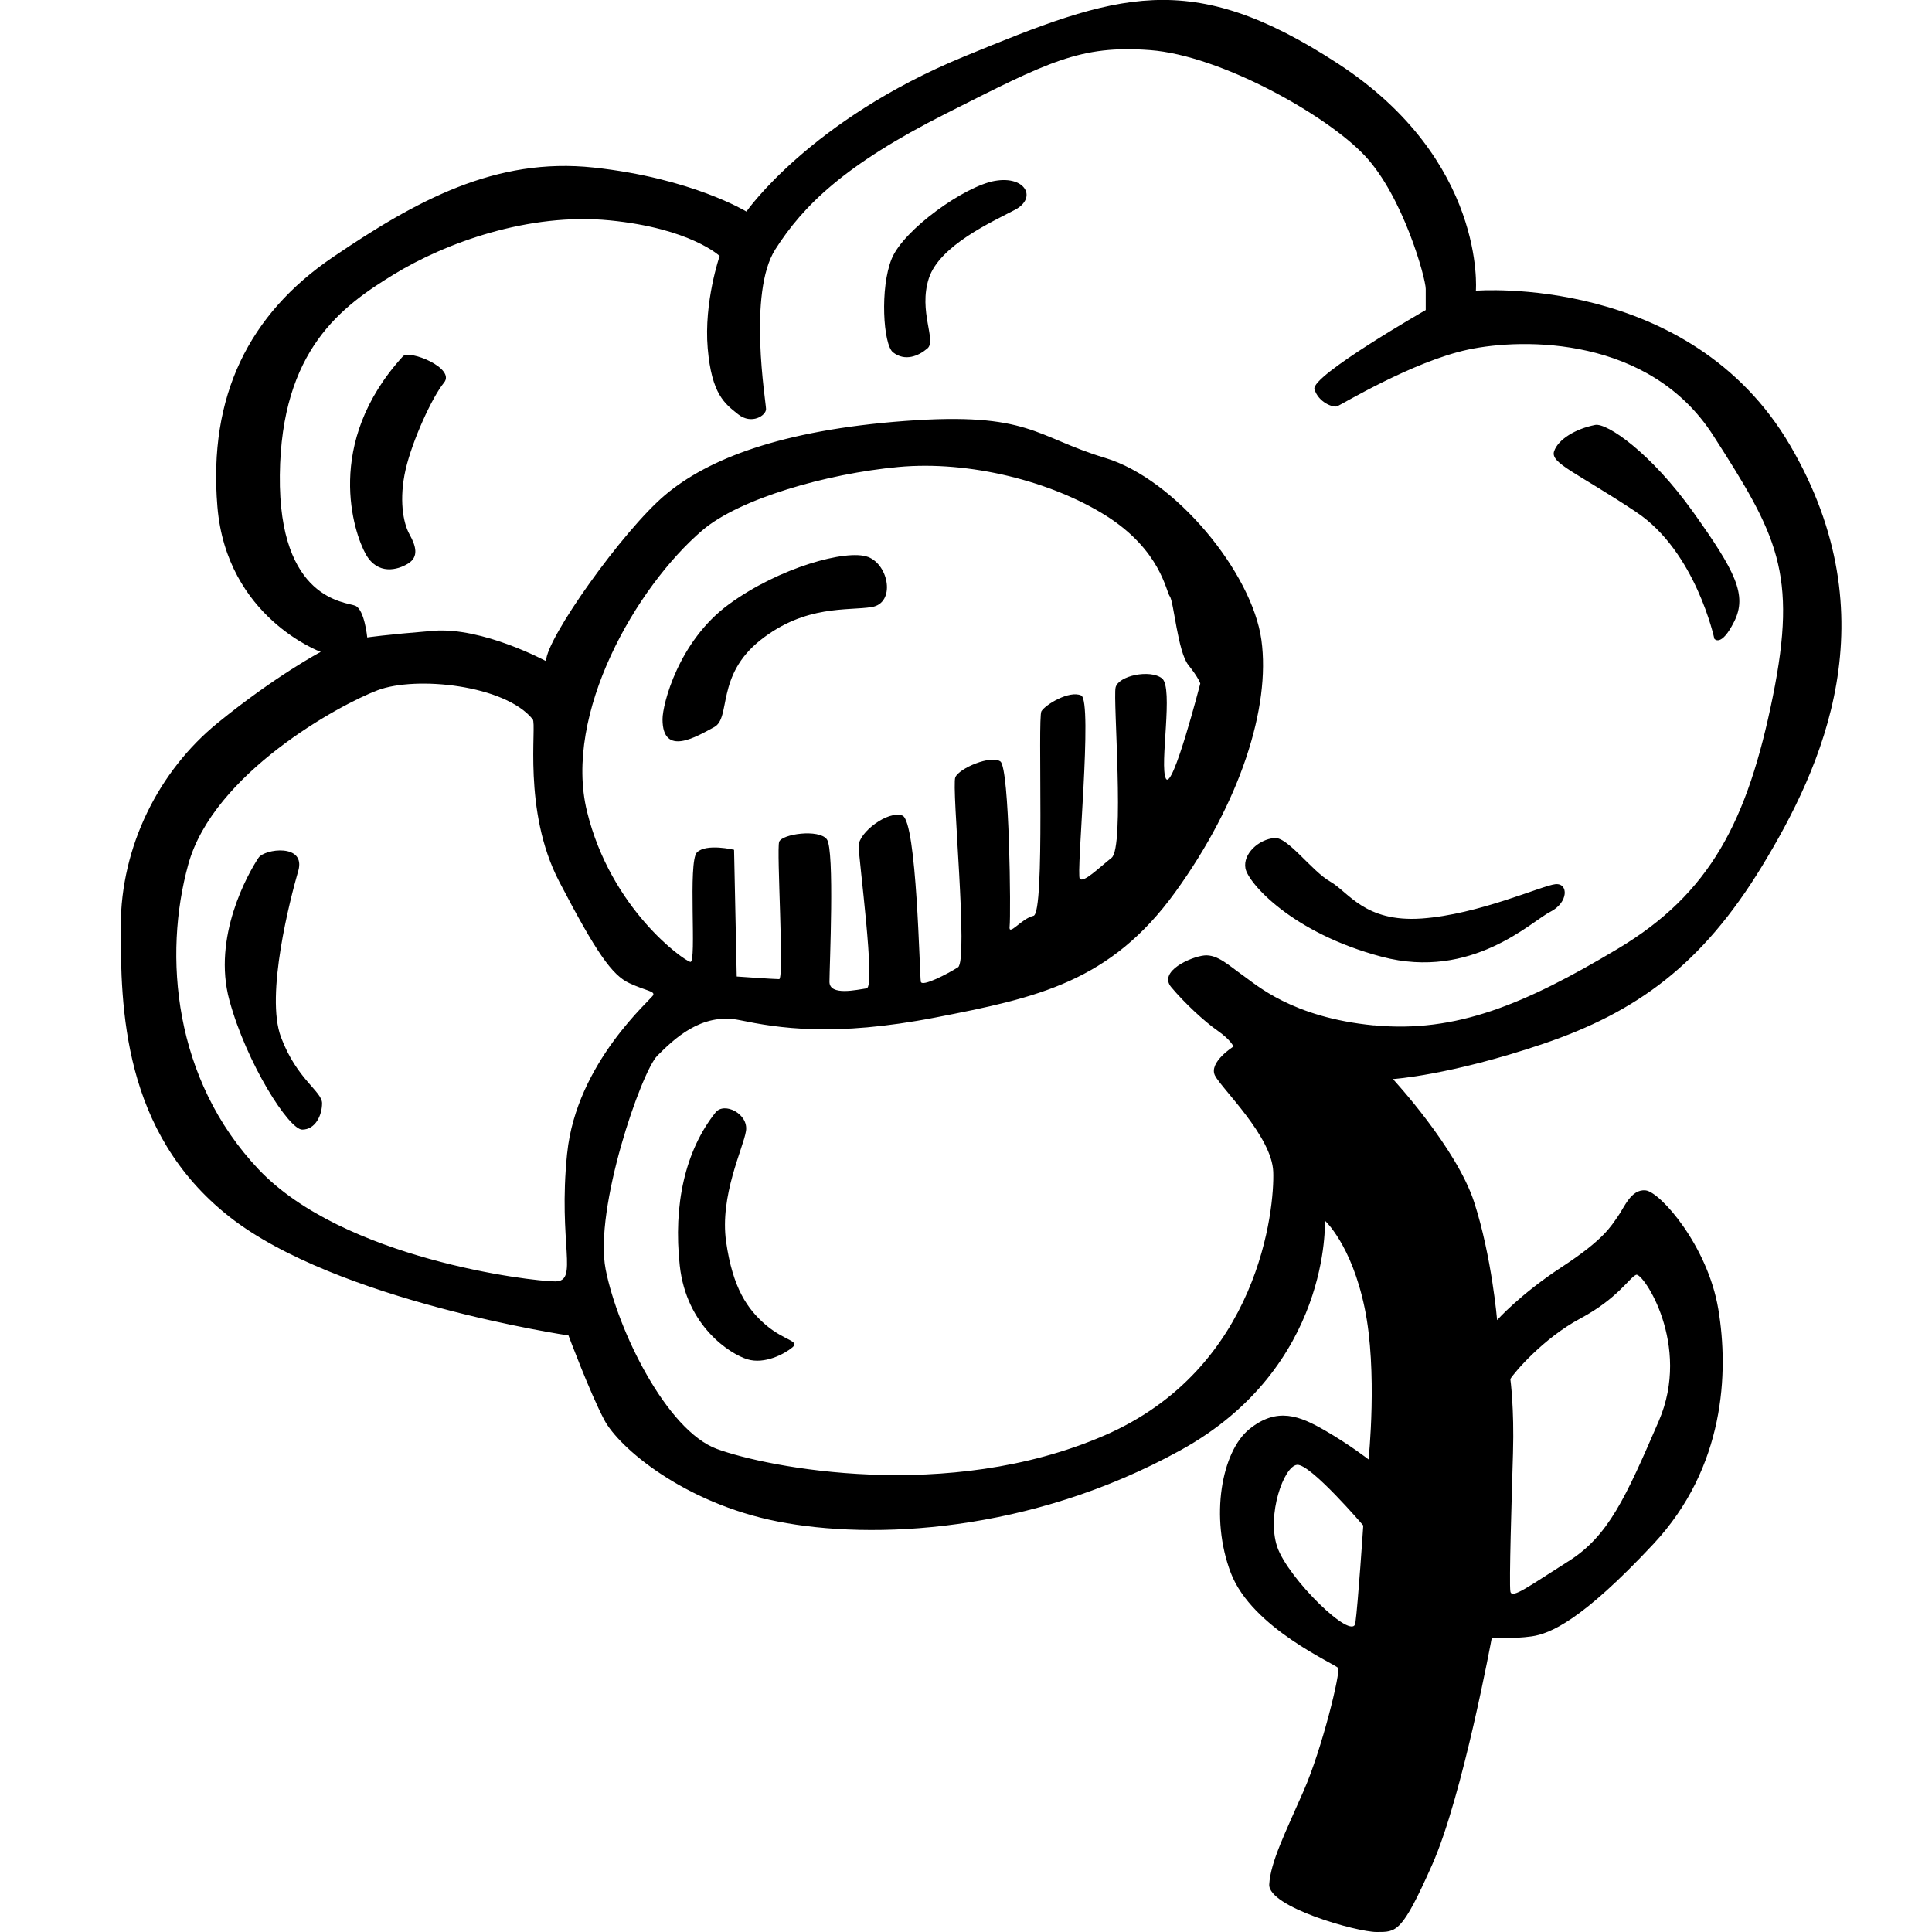 <svg xmlns="http://www.w3.org/2000/svg" viewBox="0 0 64 64" enable-background="new 0 0 64 64"><path d="M58.37 28.692c1.988-3.264 4.27-8.22.935-13.93S48.89 9.63 48.89 9.63s.352-4.313-4.563-7.52c-4.915-3.205-7.313-2.33-12.404-.232s-7.197 5.13-7.197 5.13-1.814-1.108-5.06-1.458c-3.248-.35-5.88 1.093-8.646 2.973s-4.125 4.59-3.818 8.262c.307 3.672 3.423 4.81 3.423 4.81s-1.492.786-3.423 2.36C5.272 25.53 4 28.022 4 30.687s.044 6.82 3.598 9.618 11.234 3.934 11.234 3.934.702 1.88 1.185 2.797 2.633 2.754 5.748 3.366 8.338.393 13.34-2.36c5.003-2.755 4.783-7.608 4.783-7.608s.878.787 1.316 2.885c.44 2.098.132 5.027.132 5.027s-.614-.48-1.448-.962c-.834-.48-1.58-.787-2.5-.044-.923.744-1.317 2.93-.615 4.766.702 1.836 3.467 3.016 3.554 3.148.088.13-.527 2.667-1.14 4.066s-1.098 2.36-1.142 3.104C42.002 63.17 44.942 64 45.6 64c.658 0 .834.044 1.843-2.23 1.01-2.273 1.975-7.52 1.975-7.52s.702.045 1.316-.043c.614-.087 1.668-.525 4.037-3.06 2.37-2.536 2.502-5.683 2.15-7.78-.35-2.1-1.93-3.892-2.412-3.935-.483-.044-.702.568-.922.874-.22.306-.44.743-1.843 1.66s-2.15 1.764-2.15 1.764-.176-2.098-.76-3.905c-.586-1.807-2.692-4.08-2.692-4.08s1.873-.117 4.974-1.166c3.1-1.05 5.266-2.624 7.255-5.888zM44.897 53.77c-.088.612-2.238-1.486-2.59-2.536-.35-1.05.22-2.667.66-2.71.438-.044 2.193 2.01 2.193 2.01s-.175 2.624-.262 3.236zm5.134-8.087c.132-.22 1.097-1.355 2.326-2.01 1.23-.657 1.624-1.356 1.843-1.444.22-.088 1.844 2.316.747 4.85-1.097 2.537-1.668 3.804-2.984 4.635-1.316.83-1.887 1.268-1.93 1.005-.045-.262.043-3.104.087-4.59.044-1.485-.088-2.447-.088-2.447zm-31.244-7.475c-.307 3.016.395 4.24-.395 4.24s-7.02-.743-9.83-3.716-3.16-7.082-2.325-10.098 5.003-5.29 6.275-5.77 4.213-.175 5.134.962c.148.183-.35 3.016.878 5.377 1.23 2.36 1.755 3.104 2.326 3.366s.835.26.79.392c-.043.13-2.545 2.23-2.852 5.246zM38.49 22.47c-.394-.306-1.447-.087-1.535.306-.088.393.307 5.29-.132 5.64-.44.35-.922.83-1.053.698-.132-.13.44-5.902.044-6.077-.395-.175-1.185.306-1.316.525-.132.22.132 6.69-.263 6.776-.395.087-.834.7-.79.35.044-.35 0-5.246-.307-5.464-.307-.22-1.36.22-1.492.525s.44 6.076.088 6.294c-.35.22-1.185.656-1.23.48-.043-.174-.13-5.332-.613-5.507s-1.447.568-1.447 1.005.57 4.678.263 4.72-1.23.263-1.23-.218c0-.48.177-4.372-.087-4.72-.264-.35-1.493-.176-1.58.086-.09.262.175 4.546 0 4.546-.177 0-1.405-.087-1.405-.087l-.088-4.198s-.922-.22-1.23.087c-.306.305 0 3.67-.218 3.627s-2.634-1.75-3.424-4.984 1.624-7.432 3.818-9.31c1.227-1.052 4.125-1.88 6.494-2.1s5.09.482 6.89 1.618c1.798 1.138 1.974 2.493 2.105 2.668.132.175.263 1.836.614 2.273.35.438.395.613.395.613s-.922 3.585-1.14 3.148c-.22-.435.264-3.014-.13-3.32zm7.022 11.497c-2.72-.262-3.905-1.355-4.344-1.66-.44-.307-.834-.7-1.273-.657-.44.044-1.536.525-1.097 1.05s1.097 1.136 1.536 1.442.527.525.527.525-.833.525-.613.962c.22.436 1.887 2.01 1.93 3.19s-.438 6.514-5.616 8.743c-5.177 2.23-11.145 1.05-12.812.437-1.668-.612-3.29-3.934-3.686-5.945-.395-2.01 1.185-6.557 1.71-7.082.528-.525 1.45-1.443 2.722-1.18 1.273.262 3.116.568 6.494-.087s5.792-1.18 7.943-4.153c2.15-2.973 3.16-6.12 2.853-8.35s-2.852-5.333-5.178-6.033c-2.326-.7-2.5-1.53-6.626-1.224-4.126.306-6.54 1.268-7.944 2.448s-3.95 4.765-3.95 5.508c0 0-2.105-1.137-3.73-1.005s-2.193.22-2.193.22-.088-.92-.395-1.05-2.545-.175-2.5-4.328 2.06-5.597 3.773-6.646 4.477-2.055 7.154-1.792 3.642 1.18 3.642 1.18-.527 1.53-.395 3.06.57 1.836 1.01 2.186c.44.35.922.044.922-.175s-.614-3.847.307-5.29 2.28-2.798 5.66-4.503 4.432-2.273 6.758-2.098c2.326.175 5.836 2.142 7.11 3.497s2.018 4.065 2.018 4.414v.7s-3.818 2.185-3.686 2.622c.132.437.614.612.746.568s2.5-1.486 4.344-1.88c1.843-.393 6.012-.437 8.118 2.842s2.808 4.546 1.975 8.656-2.062 6.514-5.134 8.35c-3.075 1.836-5.357 2.797-8.078 2.535zm-21.458 7.17c-.22-1.53.57-3.104.658-3.672s-.72-.976-1.01-.612c-1.008 1.268-1.403 3.06-1.184 5.07s1.668 2.93 2.238 3.105c.57.175 1.23-.175 1.492-.393s-.263-.22-.878-.743c-.614-.526-1.097-1.225-1.316-2.755zm27.47-11.847c-.44.044-2.545 1.005-4.432 1.137-1.887.13-2.413-.874-3.028-1.224-.614-.35-1.404-1.48-1.843-1.443-.526.044-1.052.525-.964 1.005.088.48 1.536 2.142 4.52 2.93 2.984.786 4.96-1.18 5.573-1.487.613-.306.613-.962.174-.918zM28.75 18.448c-.703-.262-2.94.35-4.61 1.574s-2.193 3.314-2.193 3.803c0 1.268 1.14.568 1.71.262s.045-1.705 1.537-2.885 2.896-.962 3.686-1.093c.79-.132.57-1.4-.13-1.662zm25.45-1.486c1.976 1.31 2.59 4.197 2.59 4.197s.22.305.658-.57.044-1.66-1.36-3.627-2.86-2.962-3.247-2.885c-.657.13-1.228.48-1.36.874s.746.698 2.72 2.01zM32.963 5.99c-1.01.174-3.028 1.616-3.423 2.578-.396.962-.284 2.85.043 3.104.395.306.834.13 1.14-.13.308-.263-.306-1.225.045-2.318s2.106-1.88 2.852-2.273c.746-.393.35-1.136-.658-.96zm-19.615 5.813c-2.633 2.885-1.624 5.858-1.23 6.557.396.7 1.054.525 1.405.306.35-.22.263-.568.044-.962-.22-.393-.35-1.18-.132-2.142.22-.962.878-2.404 1.273-2.885.395-.48-1.15-1.103-1.36-.874zM9.88 28.853c.263-.92-1.116-.738-1.316-.438-.35.525-1.536 2.623-.965 4.72s1.974 4.285 2.412 4.285c.44 0 .658-.48.658-.874s-.834-.787-1.36-2.186c-.527-1.398.307-4.59.57-5.508z"/></svg>